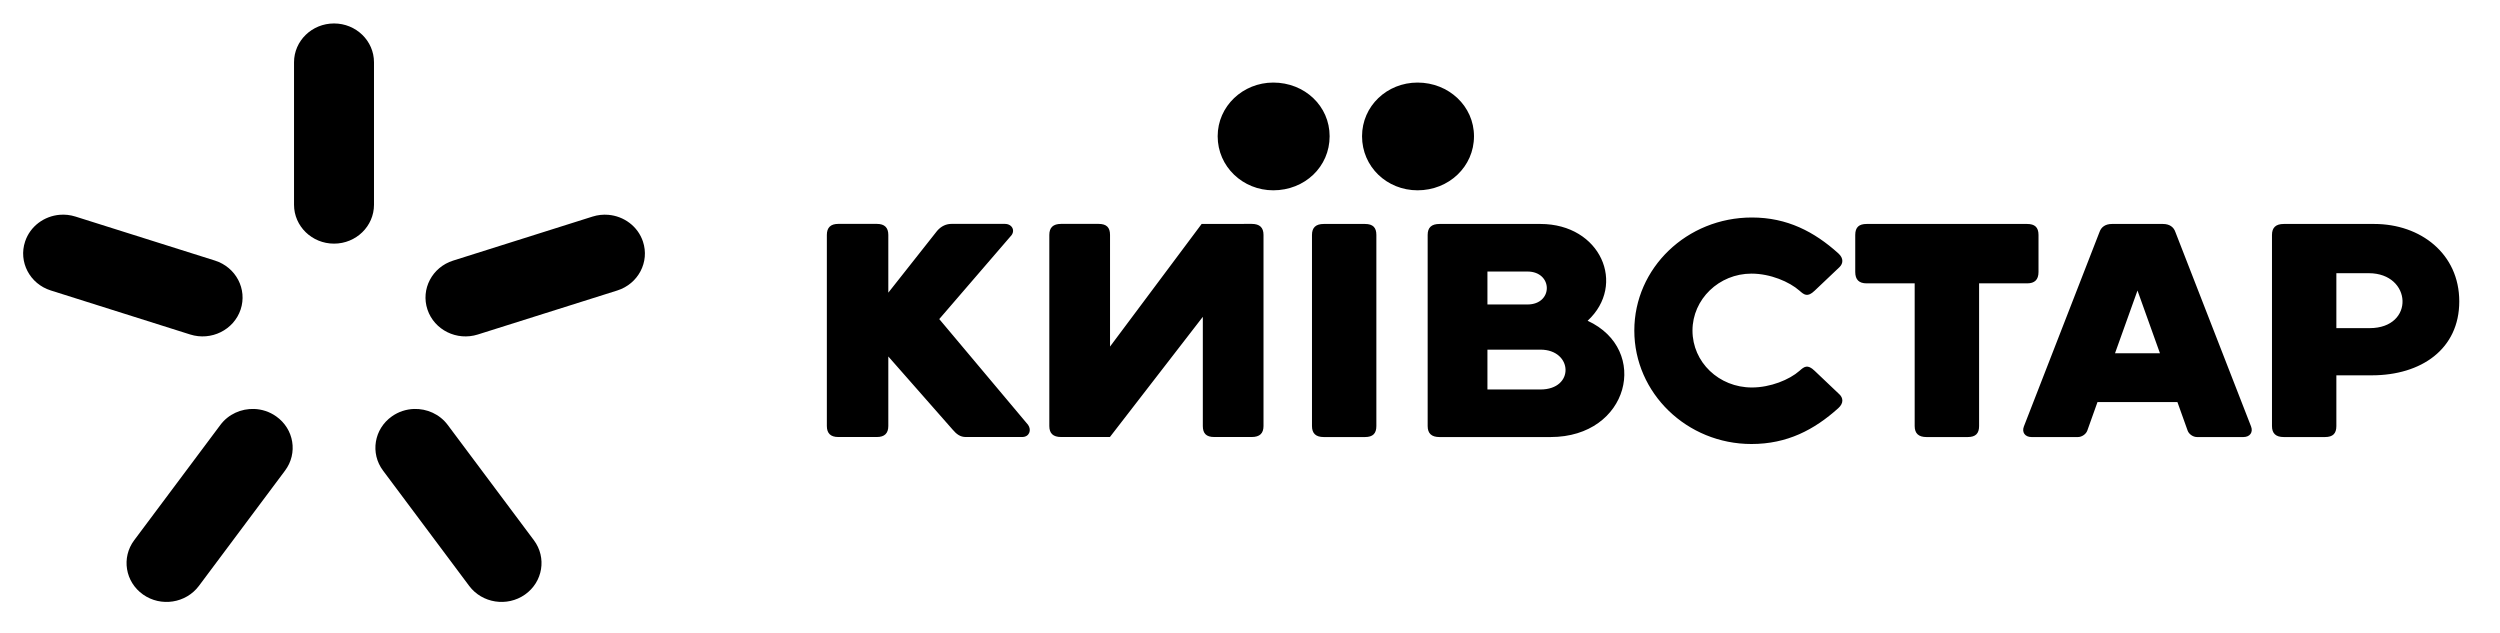 <svg width="154" height="39" viewBox="0 0 154 39" fill="none" xmlns="http://www.w3.org/2000/svg">
<path d="M78.432 5.086C76.564 5.086 75.008 6.539 75.008 8.392C75.008 10.271 76.564 11.723 78.432 11.723C80.376 11.723 81.905 10.271 81.905 8.392C81.905 6.539 80.376 5.086 78.432 5.086ZM87.323 5.086C85.43 5.086 83.902 6.539 83.902 8.392C83.902 10.271 85.43 11.723 87.323 11.723C89.242 11.723 90.798 10.271 90.798 8.392C90.798 6.539 89.242 5.086 87.323 5.086Z" fill="black"/>
<path d="M107.915 13.398C103.918 13.398 100.674 16.504 100.674 20.362C100.674 24.22 103.918 27.351 107.889 27.351C110.095 27.351 111.758 26.474 113.236 25.146C113.6 24.821 113.521 24.495 113.313 24.296L111.782 22.842C111.34 22.415 111.134 22.591 110.85 22.842C110.226 23.393 109.056 23.869 107.915 23.869C105.89 23.869 104.257 22.316 104.257 20.362C104.257 18.433 105.891 16.855 107.889 16.855C109.056 16.855 110.226 17.357 110.85 17.907C111.134 18.158 111.34 18.333 111.782 17.907L113.313 16.455C113.521 16.254 113.6 15.927 113.236 15.602C111.758 14.274 110.094 13.398 107.915 13.398ZM51.635 13.792C51.167 13.792 50.934 14.018 50.934 14.47V26.243C50.934 26.693 51.167 26.92 51.635 26.92H54.02C54.487 26.92 54.72 26.693 54.72 26.243V21.959L58.686 26.468C58.92 26.745 59.153 26.92 59.49 26.92H62.965C63.406 26.92 63.56 26.493 63.328 26.168L57.858 19.655L62.24 14.569C62.576 14.244 62.367 13.792 61.901 13.792H58.609C58.298 13.792 57.987 13.919 57.728 14.219L54.72 18.028V14.47C54.72 14.018 54.487 13.792 54.02 13.792H51.635ZM65.363 13.792C64.87 13.792 64.638 14.019 64.638 14.47V26.243C64.638 26.694 64.87 26.92 65.363 26.92H68.371L74.094 19.516V26.243C74.094 26.694 74.3 26.92 74.793 26.92H77.107C77.6 26.92 77.832 26.694 77.832 26.243V14.47C77.832 14.019 77.6 13.792 77.107 13.792L74.022 13.794L68.378 21.349V14.47C68.378 14.019 68.171 13.792 67.678 13.792L65.363 13.792ZM81.544 13.796C81.051 13.796 80.818 14.021 80.818 14.472V26.245C80.818 26.695 81.051 26.922 81.544 26.922H84.085C84.577 26.922 84.784 26.695 84.784 26.245V14.472C84.784 14.021 84.577 13.796 84.085 13.796H81.544ZM88.671 13.796C88.178 13.796 87.944 14.019 87.944 14.47V26.245C87.944 26.695 88.178 26.922 88.671 26.922H95.515C100.363 26.922 101.659 21.538 97.798 19.759C100.208 17.529 98.6 13.796 94.892 13.796H88.671ZM114.984 13.796C114.517 13.796 114.283 13.997 114.283 14.472V16.754C114.283 17.229 114.517 17.455 114.984 17.455H117.944V26.245C117.944 26.695 118.179 26.922 118.671 26.922H121.213C121.705 26.922 121.912 26.695 121.912 26.245V17.455H124.873C125.338 17.455 125.572 17.229 125.572 16.754V14.472C125.572 13.997 125.338 13.796 124.873 13.796H114.984ZM130.099 13.796C129.698 13.796 129.438 13.978 129.329 14.294L124.672 26.268C124.531 26.629 124.742 26.922 125.14 26.922H128.001C128.24 26.922 128.498 26.746 128.577 26.527L129.205 24.768H129.209H134.127H134.129L134.759 26.527C134.837 26.746 135.095 26.922 135.334 26.922H138.195C138.593 26.922 138.805 26.629 138.665 26.268L134.004 14.294C133.897 13.978 133.637 13.796 133.236 13.796H130.099ZM140.681 13.796C140.188 13.796 139.954 14.021 139.954 14.472V26.246C139.954 26.697 140.188 26.922 140.681 26.922H143.222C143.714 26.922 143.92 26.697 143.92 26.246V23.12H146.1C149.159 23.12 151.491 21.498 151.491 18.567C151.491 15.631 149.107 13.796 146.255 13.796H140.681ZM91.626 16.726H94.088C95.67 16.726 95.695 18.756 94.088 18.756H91.626V16.726ZM143.92 16.829H145.918C148.588 16.829 148.77 20.213 145.97 20.213H143.92V16.829ZM131.667 17.902H131.671L133.054 21.763H130.284L131.667 17.902ZM91.626 21.538H94.892C96.888 21.538 97.017 23.992 94.892 23.992H91.626V21.538Z" fill="black"/>
<path fill-rule="evenodd" clip-rule="evenodd" d="M20.576 1.445C19.215 1.445 18.112 2.516 18.112 3.837V12.614C18.112 13.936 19.215 15.008 20.576 15.008C21.936 15.008 23.038 13.936 23.038 12.614V3.837C23.038 2.516 21.936 1.445 20.576 1.445ZM3.679 13.231C2.723 13.311 1.862 13.932 1.547 14.876C1.127 16.133 1.834 17.484 3.128 17.892L11.717 20.605C13.011 21.013 14.401 20.325 14.822 19.068C15.242 17.811 14.534 16.46 13.239 16.051L4.65 13.341C4.326 13.239 3.998 13.204 3.679 13.231ZM37.473 13.233C37.154 13.206 36.825 13.239 36.502 13.341L27.913 16.053C26.619 16.462 25.911 17.813 26.332 19.07C26.753 20.327 28.141 21.014 29.435 20.605L38.024 17.894C39.318 17.486 40.026 16.134 39.605 14.878C39.29 13.935 38.429 13.313 37.473 13.233ZM15.652 25.192C14.862 25.166 14.072 25.509 13.573 26.178L8.266 33.279C7.466 34.349 7.711 35.846 8.812 36.623C9.911 37.399 11.453 37.16 12.252 36.092L17.559 28.989C18.359 27.92 18.113 26.425 17.011 25.648C16.599 25.357 16.126 25.208 15.652 25.192ZM25.502 25.192C25.027 25.208 24.553 25.357 24.141 25.648C23.041 26.425 22.795 27.92 23.595 28.989L28.902 36.092C29.701 37.16 31.242 37.399 32.342 36.623C33.443 35.846 33.687 34.349 32.888 33.279L27.581 26.178C27.082 25.509 26.292 25.166 25.502 25.192Z" fill="black"/>
</svg>
